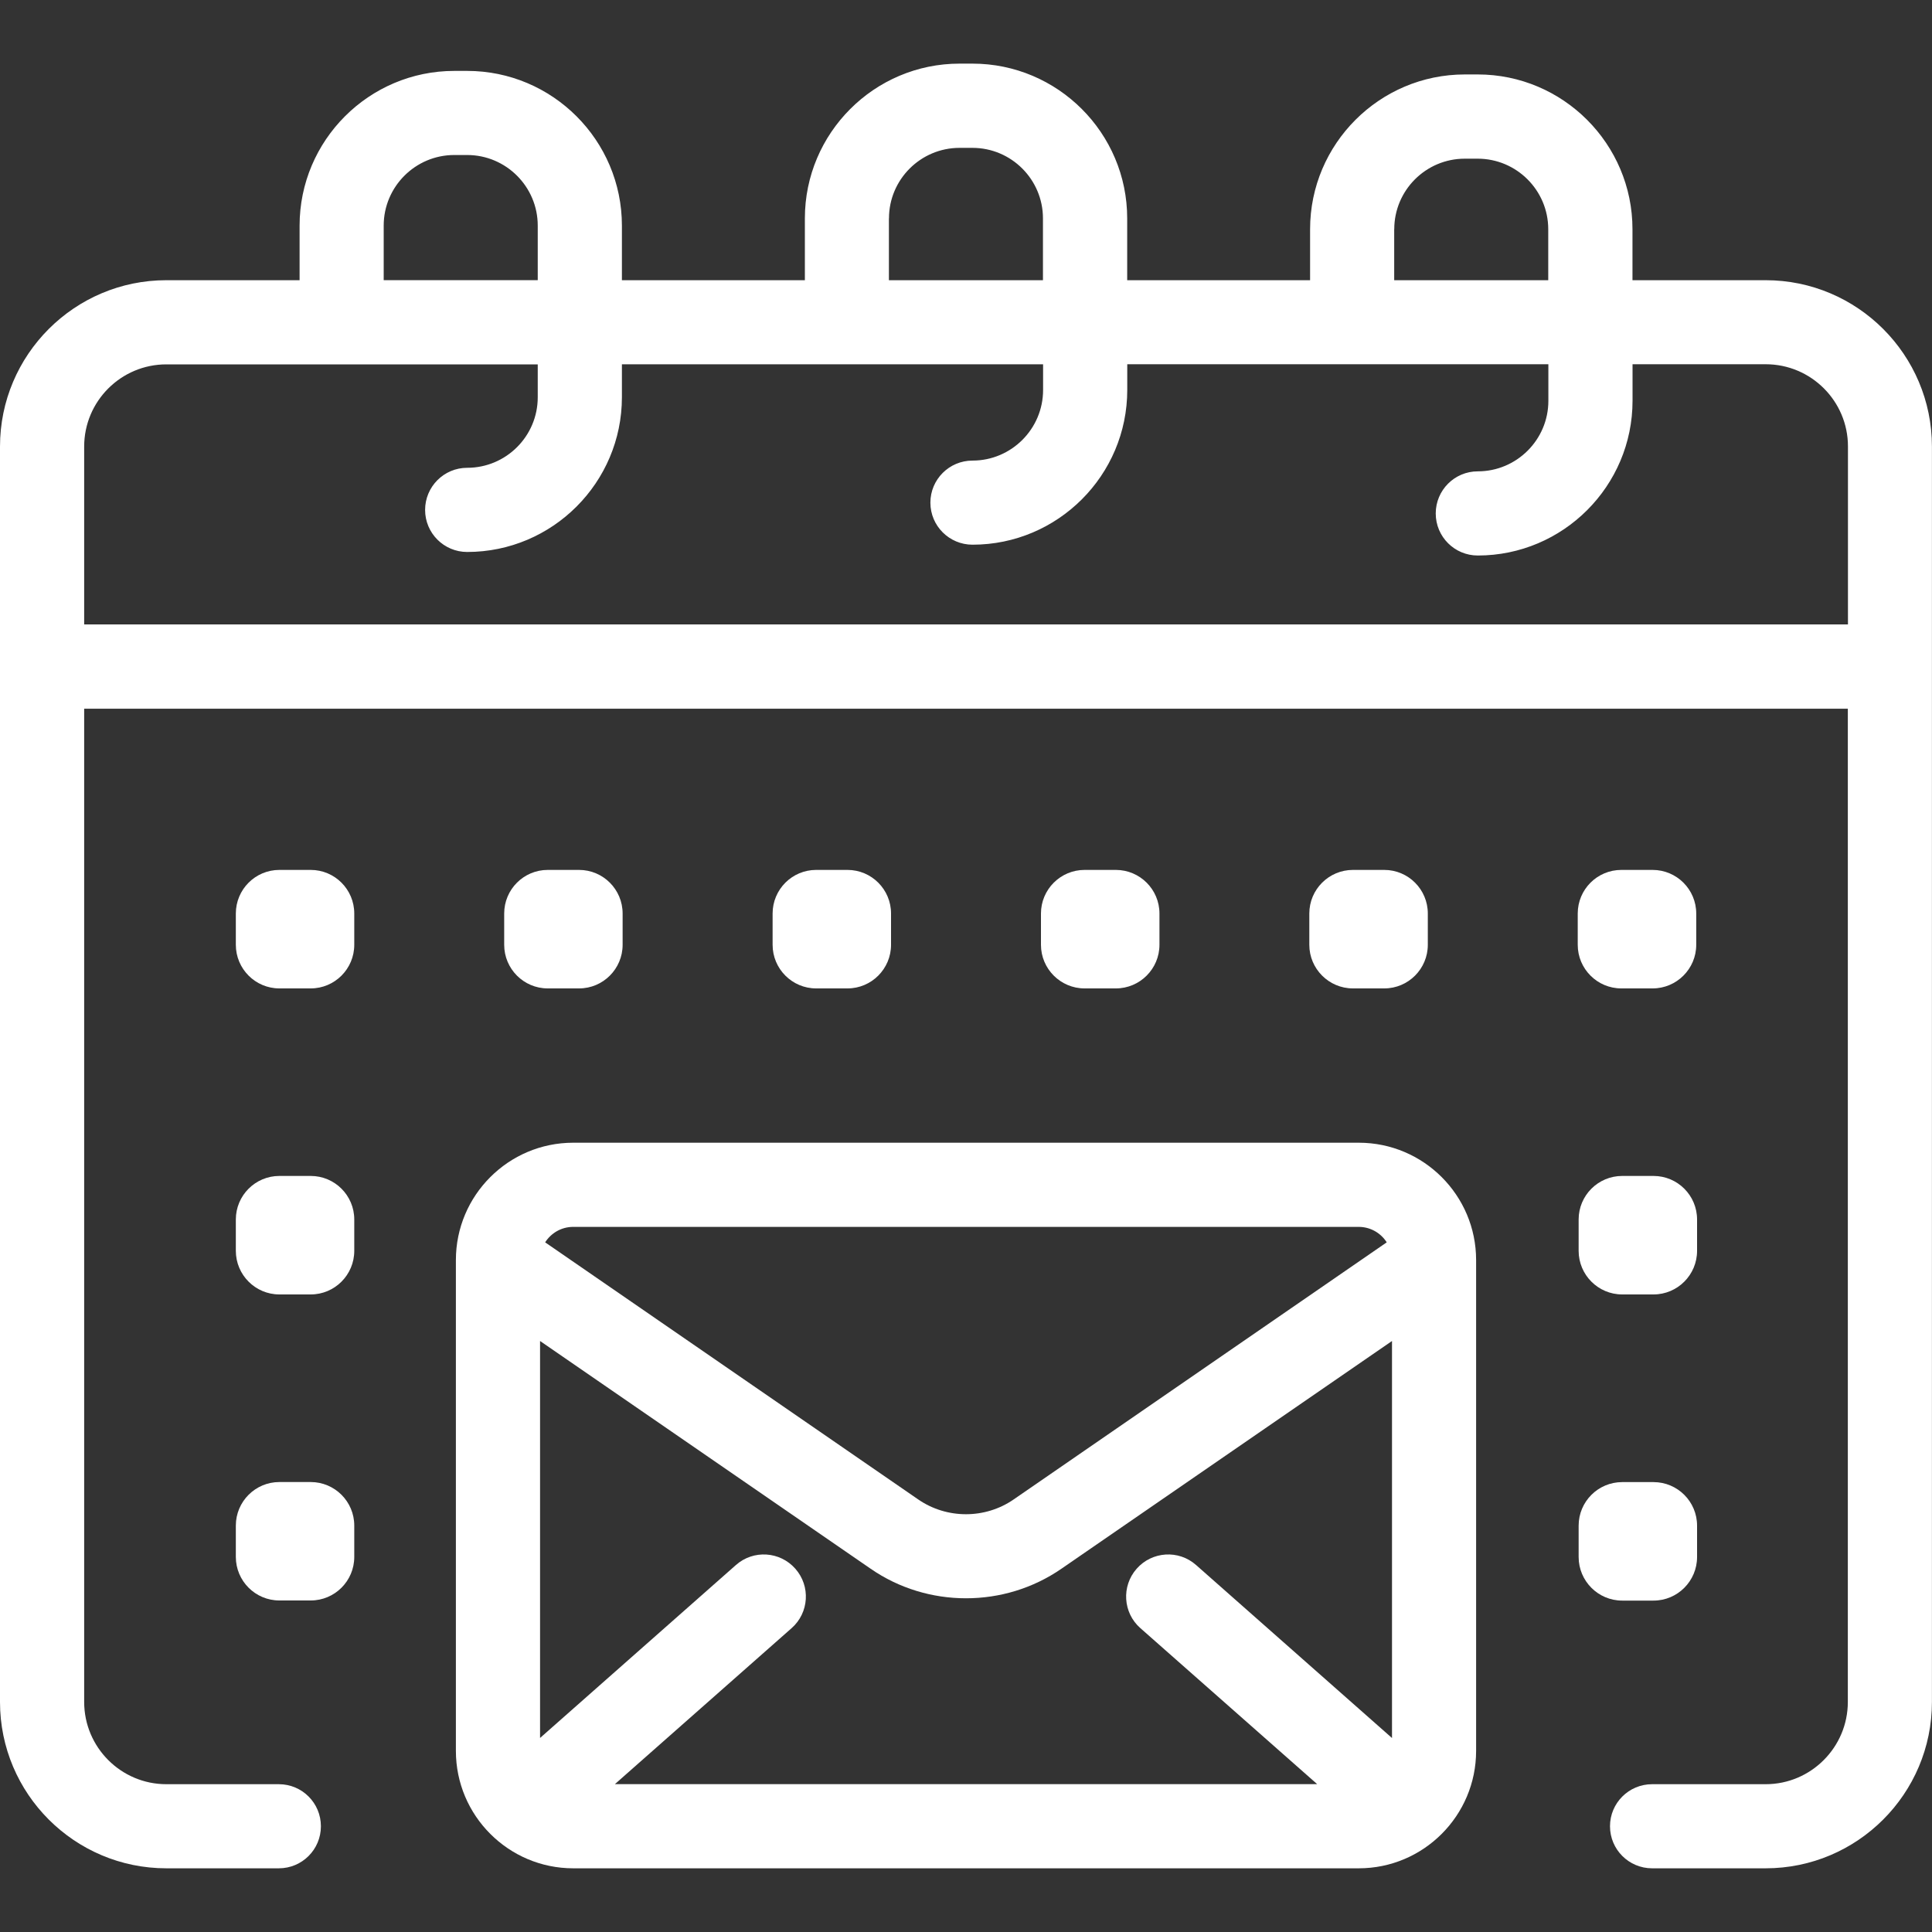<svg width="30" height="30" viewBox="0 0 30 30" fill="none" xmlns="http://www.w3.org/2000/svg">
<rect x="0" y="0" width="30" height="30" fill="#333333" stroke="none"/>
<g clip-path="url(#clip0_4035_5030)">
<path d="M22.921 19.571V19.566C22.921 18.561 22.104 17.744 21.099 17.744H8.901C7.896 17.744 7.079 18.561 7.079 19.566V19.571V19.572V27.188C7.079 28.193 7.896 29.011 8.901 29.011H21.099C22.104 29.011 22.921 28.193 22.921 27.188V19.572V19.571ZM21.614 26.987L18.572 24.301C18.302 24.062 17.889 24.088 17.65 24.359C17.411 24.63 17.437 25.043 17.707 25.281L20.453 27.704H9.548L12.293 25.281C12.563 25.042 12.589 24.63 12.35 24.359C12.111 24.088 11.699 24.062 11.428 24.301L8.386 26.987V20.823L13.519 24.359C13.961 24.665 14.481 24.818 15 24.818C15.52 24.818 16.039 24.665 16.482 24.359L21.615 20.823V26.987H21.614ZM8.901 19.051H21.098C21.281 19.051 21.442 19.147 21.533 19.291L15.739 23.284C15.297 23.589 14.702 23.589 14.259 23.284L8.465 19.291C8.557 19.147 8.717 19.051 8.9 19.051H8.901Z" fill="white"/>
<path d="M27.417 4.351H25.349V3.559C25.349 2.235 24.271 1.156 22.946 1.156H22.746C21.421 1.156 20.343 2.235 20.343 3.559V4.351H17.503V3.391C17.503 2.066 16.425 0.988 15.1 0.988H14.9C13.576 0.988 12.498 2.066 12.498 3.391V4.351H9.657V3.504C9.657 2.179 8.579 1.101 7.254 1.101H7.055C5.73 1.101 4.652 2.179 4.652 3.504V4.351H2.583C1.158 4.351 0 5.509 0 6.934V26.428C0 27.853 1.158 29.011 2.583 29.011H4.33C4.691 29.011 4.983 28.719 4.983 28.358C4.983 27.997 4.691 27.705 4.33 27.705H2.583C1.879 27.705 1.307 27.132 1.307 26.428V11.005H28.693V26.428C28.693 27.132 28.12 27.705 27.417 27.705H25.654C25.293 27.705 25 27.997 25 28.358C25 28.719 25.293 29.011 25.654 29.011H27.417C28.841 29.011 29.999 27.853 29.999 26.428V6.934C29.999 5.509 28.841 4.351 27.417 4.351H27.417ZM21.65 3.559C21.65 2.955 22.141 2.464 22.745 2.464H22.945C23.549 2.464 24.041 2.955 24.041 3.559V4.351H21.649V3.559H21.65ZM13.804 3.391C13.804 2.787 14.296 2.296 14.9 2.296H15.1C15.704 2.296 16.195 2.787 16.195 3.391V4.351H13.803V3.391H13.804ZM5.958 3.503C5.958 2.899 6.45 2.407 7.054 2.407H7.254C7.858 2.407 8.35 2.899 8.35 3.503V4.35H5.958V3.503H5.958ZM1.307 9.698V6.934C1.307 6.23 1.879 5.658 2.583 5.658H8.35V6.169C8.35 6.773 7.859 7.264 7.254 7.264C6.894 7.264 6.601 7.557 6.601 7.918C6.601 8.279 6.894 8.571 7.254 8.571C8.579 8.571 9.657 7.493 9.657 6.168V5.657H16.197V6.056C16.197 6.66 15.705 7.152 15.101 7.152C14.74 7.152 14.447 7.444 14.447 7.805C14.447 8.166 14.74 8.458 15.101 8.458C16.426 8.458 17.504 7.38 17.504 6.055V5.656H24.043V6.224C24.043 6.828 23.551 7.319 22.947 7.319C22.586 7.319 22.294 7.612 22.294 7.973C22.294 8.334 22.586 8.626 22.947 8.626C24.272 8.626 25.35 7.548 25.35 6.223V5.656H27.418C28.122 5.656 28.695 6.228 28.695 6.932V9.696H1.307V9.698Z" fill="white"/>
<path d="M8.992 15.348C9.365 15.348 9.668 15.044 9.668 14.671V14.185C9.668 13.811 9.365 13.508 8.992 13.508H8.505C8.132 13.508 7.829 13.811 7.829 14.185V14.671C7.829 15.044 8.132 15.348 8.505 15.348H8.992Z" fill="white"/>
<path d="M4.825 13.508H4.338C3.965 13.508 3.662 13.811 3.662 14.185V14.671C3.662 15.044 3.965 15.348 4.338 15.348H4.825C5.198 15.348 5.501 15.044 5.501 14.671V14.185C5.501 13.811 5.198 13.508 4.825 13.508Z" fill="white"/>
<path d="M4.825 18.26H4.338C3.965 18.26 3.662 18.563 3.662 18.936V19.423C3.662 19.796 3.965 20.1 4.338 20.1H4.825C5.198 20.1 5.501 19.796 5.501 19.423V18.936C5.501 18.563 5.198 18.26 4.825 18.26Z" fill="white"/>
<path d="M4.825 23.013H4.338C3.965 23.013 3.662 23.316 3.662 23.689V24.176C3.662 24.549 3.965 24.852 4.338 24.852H4.825C5.198 24.852 5.501 24.549 5.501 24.176V23.689C5.501 23.316 5.198 23.013 4.825 23.013Z" fill="white"/>
<path d="M25.676 18.26H25.189C24.816 18.26 24.513 18.563 24.513 18.936V19.423C24.513 19.796 24.816 20.1 25.189 20.1H25.676C26.049 20.1 26.352 19.796 26.352 19.423V18.936C26.352 18.563 26.049 18.26 25.676 18.26Z" fill="white"/>
<path d="M25.676 24.854C26.049 24.854 26.352 24.55 26.352 24.177V23.69C26.352 23.317 26.049 23.014 25.676 23.014H25.189C24.816 23.014 24.513 23.317 24.513 23.69V24.177C24.513 24.55 24.816 24.854 25.189 24.854H25.676Z" fill="white"/>
<path d="M13.16 15.348C13.533 15.348 13.836 15.044 13.836 14.671V14.185C13.836 13.811 13.533 13.508 13.16 13.508H12.673C12.3 13.508 11.997 13.811 11.997 14.185V14.671C11.997 15.044 12.3 15.348 12.673 15.348H13.16Z" fill="white"/>
<path d="M21.495 15.348C21.868 15.348 22.171 15.044 22.171 14.671V14.185C22.171 13.811 21.868 13.508 21.495 13.508H21.008C20.635 13.508 20.331 13.811 20.331 14.185V14.671C20.331 15.044 20.635 15.348 21.008 15.348H21.495Z" fill="white"/>
<path d="M17.327 15.348C17.7 15.348 18.004 15.044 18.004 14.671V14.185C18.004 13.811 17.7 13.508 17.327 13.508H16.841C16.468 13.508 16.164 13.811 16.164 14.185V14.671C16.164 15.044 16.468 15.348 16.841 15.348H17.327Z" fill="white"/>
<path d="M25.662 13.508H25.176C24.802 13.508 24.499 13.811 24.499 14.185V14.671C24.499 15.044 24.802 15.348 25.176 15.348H25.662C26.035 15.348 26.339 15.044 26.339 14.671V14.185C26.339 13.811 26.035 13.508 25.662 13.508Z" fill="white"/>
</g>
<defs>
<clipPath id="clip0_4035_5030">
<rect width="30" height="30" fill="white"/>
</clipPath>
</defs>
</svg>
